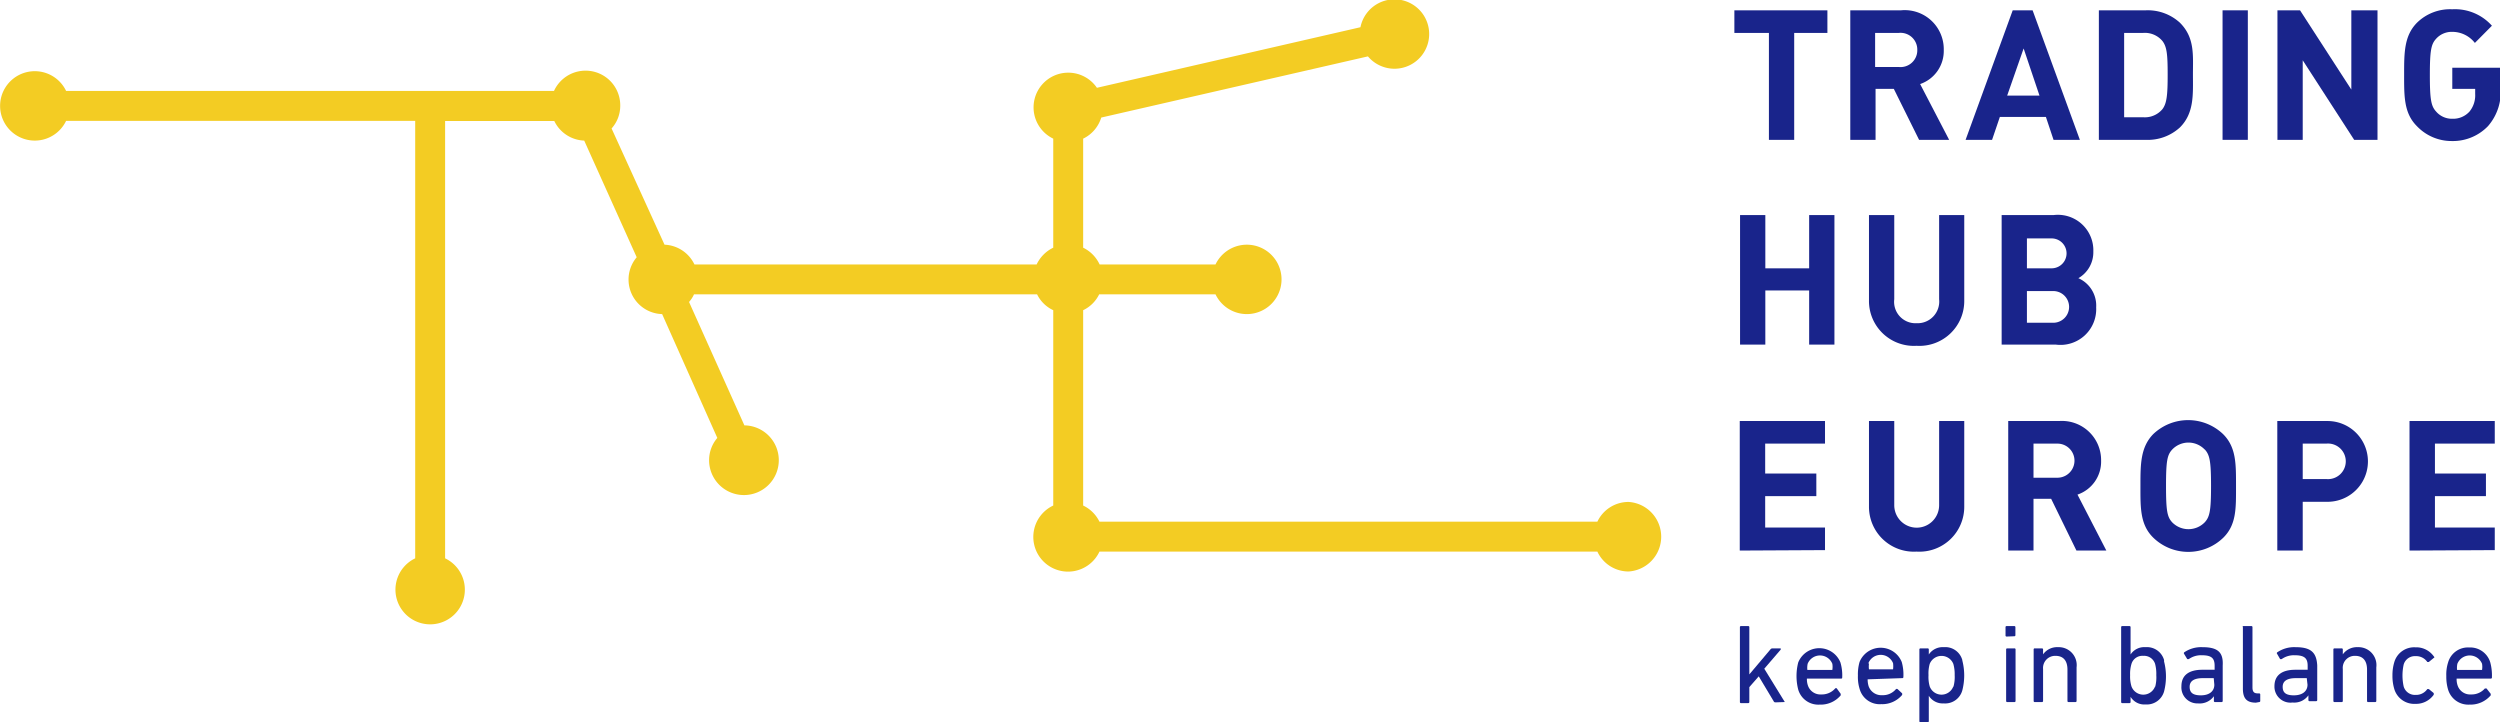 <?xml version="1.0" encoding="UTF-8"?>
<svg xmlns="http://www.w3.org/2000/svg" viewBox="0 0 167.15 48.29">
  <path d="M108.93,33.62a2.3,2.3,0,0,0-2.09,1.32H73.55a2.33,2.33,0,0,0-1.09-1.08V20.8a2.29,2.29,0,0,0,1.07-1.06h7.78a2.32,2.32,0,1,0,0-2H73.56a2.35,2.35,0,0,0-1.1-1.12V9.33a2.32,2.32,0,0,0,1.21-1.41L91.5,3.83A2.32,2.32,0,1,0,91,1.88L73.38,5.93a2.32,2.32,0,1,0-2.92,3.4v7.29a2.37,2.37,0,0,0-1.11,1.12H46.47a2.32,2.32,0,0,0-2-1.32L40.93,8.65a2.27,2.27,0,0,0,.58-1.51,2.32,2.32,0,0,0-4.43-1H4.46a2.32,2.32,0,1,0,0,2H27.8V37.39a2.32,2.32,0,1,0,2,0V8.15h7.3a2.31,2.31,0,0,0,2,1.31l3.51,7.8a2.31,2.31,0,0,0,1.7,3.8L48,29.34a2.29,2.29,0,0,0-.55,1.48,2.33,2.33,0,1,0,2.36-2.32l-3.7-8.25a1.94,1.94,0,0,0,.33-.51H69.38a2.27,2.27,0,0,0,1.08,1.06V33.86a2.32,2.32,0,1,0,3.09,3.08h33.29a2.3,2.3,0,0,0,2.09,1.33,2.33,2.33,0,0,0,0-4.65Z" transform="translate(-0.04 -0.06)" style="fill:#f3cc23"></path>
  <path d="M120,2.26V9.41h-1.69V2.26H116V.75h6.22V2.26Z" transform="translate(-0.04 -0.06)" style="fill:#19248b"></path>
  <path d="M128.35,9.41,126.66,6h-1.22V9.41h-1.69V.75h3.39A2.61,2.61,0,0,1,130,3.4a2.34,2.34,0,0,1-1.58,2.28l1.94,3.73ZM127,2.26h-1.59V4.54H127a1.12,1.12,0,0,0,1.23-1.14A1.12,1.12,0,0,0,127,2.26Z" transform="translate(-0.04 -0.06)" style="fill:#19248b"></path>
  <path d="M137.34,9.41l-.51-1.53h-3.08l-.52,1.53h-1.77L134.61.75h1.33l3.16,8.66Zm-2-6.11-1.1,3.15h2.16Z" transform="translate(-0.04 -0.06)" style="fill:#19248b"></path>
  <path d="M145.79,8.58a3.18,3.18,0,0,1-2.29.83h-3.13V.75h3.13a3.18,3.18,0,0,1,2.29.83c1,1,.87,2.16.87,3.46S146.76,7.61,145.79,8.58Zm-1.18-5.79a1.53,1.53,0,0,0-1.27-.53h-1.28V7.9h1.28a1.53,1.53,0,0,0,1.27-.53c.31-.39.36-1,.36-2.33S144.92,3.18,144.61,2.79Z" transform="translate(-0.04 -0.06)" style="fill:#19248b"></path>
  <path d="M148.64,9.41V.75h1.69V9.41Z" transform="translate(-0.04 -0.06)" style="fill:#19248b"></path>
  <path d="M157.44,9.41,154,4.09V9.41h-1.69V.75h1.51l3.43,5.3V.75H159V9.41Z" transform="translate(-0.04 -0.06)" style="fill:#19248b"></path>
  <path d="M166.39,8.49a3.26,3.26,0,0,1-2.42,1,3.2,3.2,0,0,1-2.34-1c-.87-.87-.85-2-.85-3.45s0-2.58.85-3.45A3.16,3.16,0,0,1,164,.68a3.31,3.31,0,0,1,2.65,1.1l-1.14,1.15A1.91,1.91,0,0,0,164,2.19a1.4,1.4,0,0,0-1.08.46c-.33.36-.42.76-.42,2.43s.09,2.08.42,2.44A1.39,1.39,0,0,0,164,8a1.47,1.47,0,0,0,1.15-.48,1.71,1.71,0,0,0,.38-1.18V6H164V4.59h3.22V5.83A3.48,3.48,0,0,1,166.39,8.49Z" transform="translate(-0.04 -0.06)" style="fill:#19248b"></path>
  <path d="M121,23.1V19.48h-2.93V23.1h-1.69V14.44h1.69V18H121V14.44h1.69V23.1Z" transform="translate(-0.04 -0.06)" style="fill:#19248b"></path>
  <path d="M128.18,23.18A3,3,0,0,1,125,20.13V14.44h1.69v5.63a1.43,1.43,0,0,0,1.49,1.6,1.45,1.45,0,0,0,1.51-1.6V14.44h1.68v5.69A3,3,0,0,1,128.18,23.18Z" transform="translate(-0.04 -0.06)" style="fill:#19248b"></path>
  <path d="M137.49,23.1h-3.62V14.44h3.47A2.37,2.37,0,0,1,140,16.88,2,2,0,0,1,139,18.66a2,2,0,0,1,1.19,1.95A2.39,2.39,0,0,1,137.49,23.1ZM137.21,16h-1.65v2h1.65a1,1,0,1,0,0-2Zm.11,3.52h-1.76v2.12h1.76a1.06,1.06,0,1,0,0-2.12Z" transform="translate(-0.04 -0.06)" style="fill:#19248b"></path>
  <path d="M116.36,36.87V28.21h5.7v1.51h-4v2h3.42v1.51h-3.42v2.1h4v1.51Z" transform="translate(-0.04 -0.06)" style="fill:#19248b"></path>
  <path d="M128.18,36.94a3,3,0,0,1-3.18-3V28.21h1.69v5.63a1.5,1.5,0,1,0,3,0V28.21h1.68V33.9A3,3,0,0,1,128.18,36.94Z" transform="translate(-0.04 -0.06)" style="fill:#19248b"></path>
  <path d="M138.87,36.87l-1.69-3.46H136v3.46h-1.69V28.21h3.4a2.62,2.62,0,0,1,2.81,2.65,2.33,2.33,0,0,1-1.58,2.27l1.93,3.74Zm-1.31-7.15H136V32h1.6a1.14,1.14,0,1,0,0-2.28Z" transform="translate(-0.04 -0.06)" style="fill:#19248b"></path>
  <path d="M148.7,36A3.36,3.36,0,0,1,144,36c-.88-.87-.85-2-.85-3.45s0-2.58.85-3.46a3.38,3.38,0,0,1,4.68,0c.88.88.86,2,.86,3.46S149.58,35.12,148.7,36Zm-1.25-5.88a1.5,1.5,0,0,0-2.18,0c-.33.36-.41.76-.41,2.43s.08,2.07.41,2.43a1.52,1.52,0,0,0,2.18,0c.33-.36.42-.77.42-2.43S147.78,30.47,147.45,30.11Z" transform="translate(-0.04 -0.06)" style="fill:#19248b"></path>
  <path d="M155.66,33.61H154v3.26H152.3V28.21h3.36a2.7,2.7,0,1,1,0,5.4Zm-.09-3.89H154v2.37h1.58a1.19,1.19,0,1,0,0-2.37Z" transform="translate(-0.04 -0.06)" style="fill:#19248b"></path>
  <path d="M161.14,36.87V28.21h5.7v1.51h-4v2h3.41v1.51h-3.41v2.1h4v1.51Z" transform="translate(-0.04 -0.06)" style="fill:#19248b"></path>
  <path d="M166.29,46.09s-.07,0-.11,0a1.17,1.17,0,0,1-.92.4.88.88,0,0,1-.91-.62,1.29,1.29,0,0,1-.06-.44s0,0,0,0h2.28a.07.07,0,0,0,.08-.08,3.39,3.39,0,0,0-.11-1,1.4,1.4,0,0,0-1.41-1,1.38,1.38,0,0,0-1.41,1,2.66,2.66,0,0,0-.12.91,3,3,0,0,0,.12.91,1.41,1.41,0,0,0,1.44,1,1.77,1.77,0,0,0,1.41-.62s0-.07,0-.1Zm-1.95-1.65a.89.89,0,0,1,1.65,0,1.28,1.28,0,0,1,0,.41s0,0,0,0h-1.67s0,0,0,0A1.28,1.28,0,0,1,164.34,44.44Z" transform="translate(-0.04 -0.06)" style="fill:#19248b"></path>
  <path d="M160,45.2a3,3,0,0,0,.12.92,1.39,1.39,0,0,0,1.41,1,1.45,1.45,0,0,0,1.23-.61s0-.07,0-.11l-.33-.27s-.07,0-.1,0a.9.9,0,0,1-.78.39.78.78,0,0,1-.8-.56,3.42,3.42,0,0,1,0-1.47.78.78,0,0,1,.8-.56.9.9,0,0,1,.78.39s.06,0,.1,0l.33-.27c.05,0,.05-.07,0-.11a1.44,1.44,0,0,0-1.23-.6,1.38,1.38,0,0,0-1.41,1,3,3,0,0,0-.12.91" transform="translate(-0.04 -0.06)" style="fill:#19248b"></path>
  <path d="M158.85,47a.07.07,0,0,0,.07-.07V44.68a1.2,1.2,0,0,0-1.24-1.35,1.16,1.16,0,0,0-1,.48h0v-.33a.07.07,0,0,0-.08-.07h-.48a.07.07,0,0,0-.07.08v3.44a.07.07,0,0,0,.07.07h.48a.07.07,0,0,0,.08-.07V44.79a.8.8,0,0,1,.82-.88c.54,0,.8.34.8.92v2.1a.07.07,0,0,0,.08.07Z" transform="translate(-0.04 -0.06)" style="fill:#19248b"></path>
  <path d="M153.51,43.33a2,2,0,0,0-1.22.35.07.07,0,0,0,0,.1l.2.35s.06,0,.1,0a1.41,1.41,0,0,1,.87-.26c.67,0,.87.21.87.71v.26a0,0,0,0,1,0,0h-.82c-.88,0-1.4.35-1.4,1.1a1.07,1.07,0,0,0,1.21,1.09,1.16,1.16,0,0,0,1.06-.48h0v.32a.07.07,0,0,0,.08.07h.44a.07.07,0,0,0,.07-.07V44.55C154.92,43.66,154.53,43.33,153.51,43.33Zm.81,2.51c0,.44-.35.71-.91.71s-.75-.2-.75-.57.27-.58.89-.58h.72s0,0,0,0Z" transform="translate(-0.04 -0.06)" style="fill:#19248b"></path>
  <path d="M151.09,47a.07.07,0,0,0,.07-.07v-.44a.07.07,0,0,0-.07-.07H151c-.25,0-.36-.1-.36-.4V42a.07.07,0,0,0-.08-.08H150A.07.07,0,0,0,150,42V46.1c0,.64.24.94.87.94Z" transform="translate(-0.04 -0.06)" style="fill:#19248b"></path>
  <path d="M147.29,43.33a2,2,0,0,0-1.22.35.08.08,0,0,0,0,.1l.21.35s.06,0,.1,0a1.41,1.41,0,0,1,.87-.26c.67,0,.86.21.86.71v.26s0,0,0,0h-.82c-.88,0-1.4.35-1.4,1.1A1.07,1.07,0,0,0,147,47.09a1.17,1.17,0,0,0,1.06-.48h0v.32a.07.07,0,0,0,.07.07h.45a.07.07,0,0,0,.07-.07V44.55C148.7,43.66,148.31,43.33,147.29,43.33Zm.8,2.51c0,.44-.34.71-.9.71s-.75-.2-.75-.57.27-.58.89-.58h.72s0,0,0,0Z" transform="translate(-0.04 -0.06)" style="fill:#19248b"></path>
  <path d="M144.73,44.19a1.19,1.19,0,0,0-1.24-.86,1.09,1.09,0,0,0-1,.49h0V42a.07.07,0,0,0-.07-.08h-.48a.07.07,0,0,0-.08.08v5a.07.07,0,0,0,.08.07h.48a.07.07,0,0,0,.07-.07v-.35h0a1.08,1.08,0,0,0,1,.51,1.2,1.2,0,0,0,1.24-.87,4,4,0,0,0,0-2Zm-.6,1.76a.84.84,0,0,1-1.58,0,2.25,2.25,0,0,1-.09-.75,2.3,2.3,0,0,1,.09-.75.76.76,0,0,1,.79-.54.77.77,0,0,1,.79.54,2.6,2.6,0,0,1,.08.75A2.47,2.47,0,0,1,144.13,46Z" transform="translate(-0.04 -0.06)" style="fill:#19248b"></path>
  <path d="M131.24,44.19a1.18,1.18,0,0,0-1.24-.86,1.11,1.11,0,0,0-1,.49h0v-.34a.07.07,0,0,0-.08-.07h-.48a.07.07,0,0,0-.07.08v4.79a.07.07,0,0,0,.07.07h.48a.07.07,0,0,0,.08-.07v-1.7h0a1.1,1.1,0,0,0,1,.51,1.19,1.19,0,0,0,1.24-.87,4,4,0,0,0,0-2Zm-.6,1.76a.84.84,0,0,1-1.58,0,2.31,2.31,0,0,1-.08-.75,2.35,2.35,0,0,1,.08-.75.85.85,0,0,1,1.58,0,2.56,2.56,0,0,1,.09.75A2.42,2.42,0,0,1,130.64,46Z" transform="translate(-0.04 -0.06)" style="fill:#19248b"></path>
  <path d="M127.22,45.4a.07.07,0,0,0,.08-.08,3.09,3.09,0,0,0-.11-1,1.52,1.52,0,0,0-2.82,0,3,3,0,0,0-.11.91,2.7,2.7,0,0,0,.12.91,1.39,1.39,0,0,0,1.44,1,1.74,1.74,0,0,0,1.4-.62s0-.07,0-.1l-.3-.28a.09.09,0,0,0-.12,0,1.14,1.14,0,0,1-.92.4.9.9,0,0,1-.91-.62,1.6,1.6,0,0,1-.06-.44s0,0,0,0Zm-2.26-1a.89.89,0,0,1,1.65,0,1.64,1.64,0,0,1,0,.41,0,0,0,0,1,0,0H125a0,0,0,0,1,0,0A1.27,1.27,0,0,1,125,44.44Z" transform="translate(-0.04 -0.06)" style="fill:#19248b"></path>
  <path d="M122.85,46.09a.08.08,0,0,0-.11,0,1.18,1.18,0,0,1-.93.4.88.88,0,0,1-.9-.62,1.29,1.29,0,0,1-.06-.44s0,0,0,0h2.27c.06,0,.09,0,.09-.08a3,3,0,0,0-.12-1,1.52,1.52,0,0,0-2.82,0,3.66,3.66,0,0,0,0,1.82,1.4,1.4,0,0,0,1.44,1,1.74,1.74,0,0,0,1.4-.62s0-.07,0-.1Zm-1.95-1.65a.89.89,0,0,1,1.65,0,1.28,1.28,0,0,1,0,.41s0,0,0,0h-1.67s0,0,0,0A1.28,1.28,0,0,1,120.9,44.44Z" transform="translate(-0.04 -0.06)" style="fill:#19248b"></path>
  <path d="M119.33,47s.07,0,0-.07l-1.33-2.16,1.1-1.28s0-.08,0-.08h-.55a.17.17,0,0,0-.14.07L117,45.15V42a.07.07,0,0,0-.07-.08h-.48a.07.07,0,0,0-.08.08v5a.07.07,0,0,0,.08.07h.48a.07.07,0,0,0,.07-.07V46l.63-.72,1,1.67a.12.12,0,0,0,.12.07Z" transform="translate(-0.04 -0.06)" style="fill:#19248b"></path>
  <path d="M134.72,47a.07.07,0,0,0,.08-.07V43.49a.07.07,0,0,0-.08-.08h-.48a.07.07,0,0,0-.07.08v3.44a.07.07,0,0,0,.07.07Zm0-4.4a.07.07,0,0,0,.07-.08V42a.07.07,0,0,0-.07-.08h-.51a.07.07,0,0,0-.08.08v.54a.07.07,0,0,0,.08.08Z" transform="translate(-0.04 -0.06)" style="fill:#19248b"></path>
  <path d="M138.81,47a.07.07,0,0,0,.07-.07V44.68a1.2,1.2,0,0,0-1.24-1.35,1.15,1.15,0,0,0-1,.48h0v-.33a.07.07,0,0,0-.07-.07h-.48a.07.07,0,0,0-.08.08v3.44a.07.07,0,0,0,.08.07h.48a.07.07,0,0,0,.07-.07V44.79a.81.81,0,0,1,.83-.88c.54,0,.8.34.8.92v2.1a.07.07,0,0,0,.08.07Z" transform="translate(-0.04 -0.06)" style="fill:#19248b"></path>
</svg>
